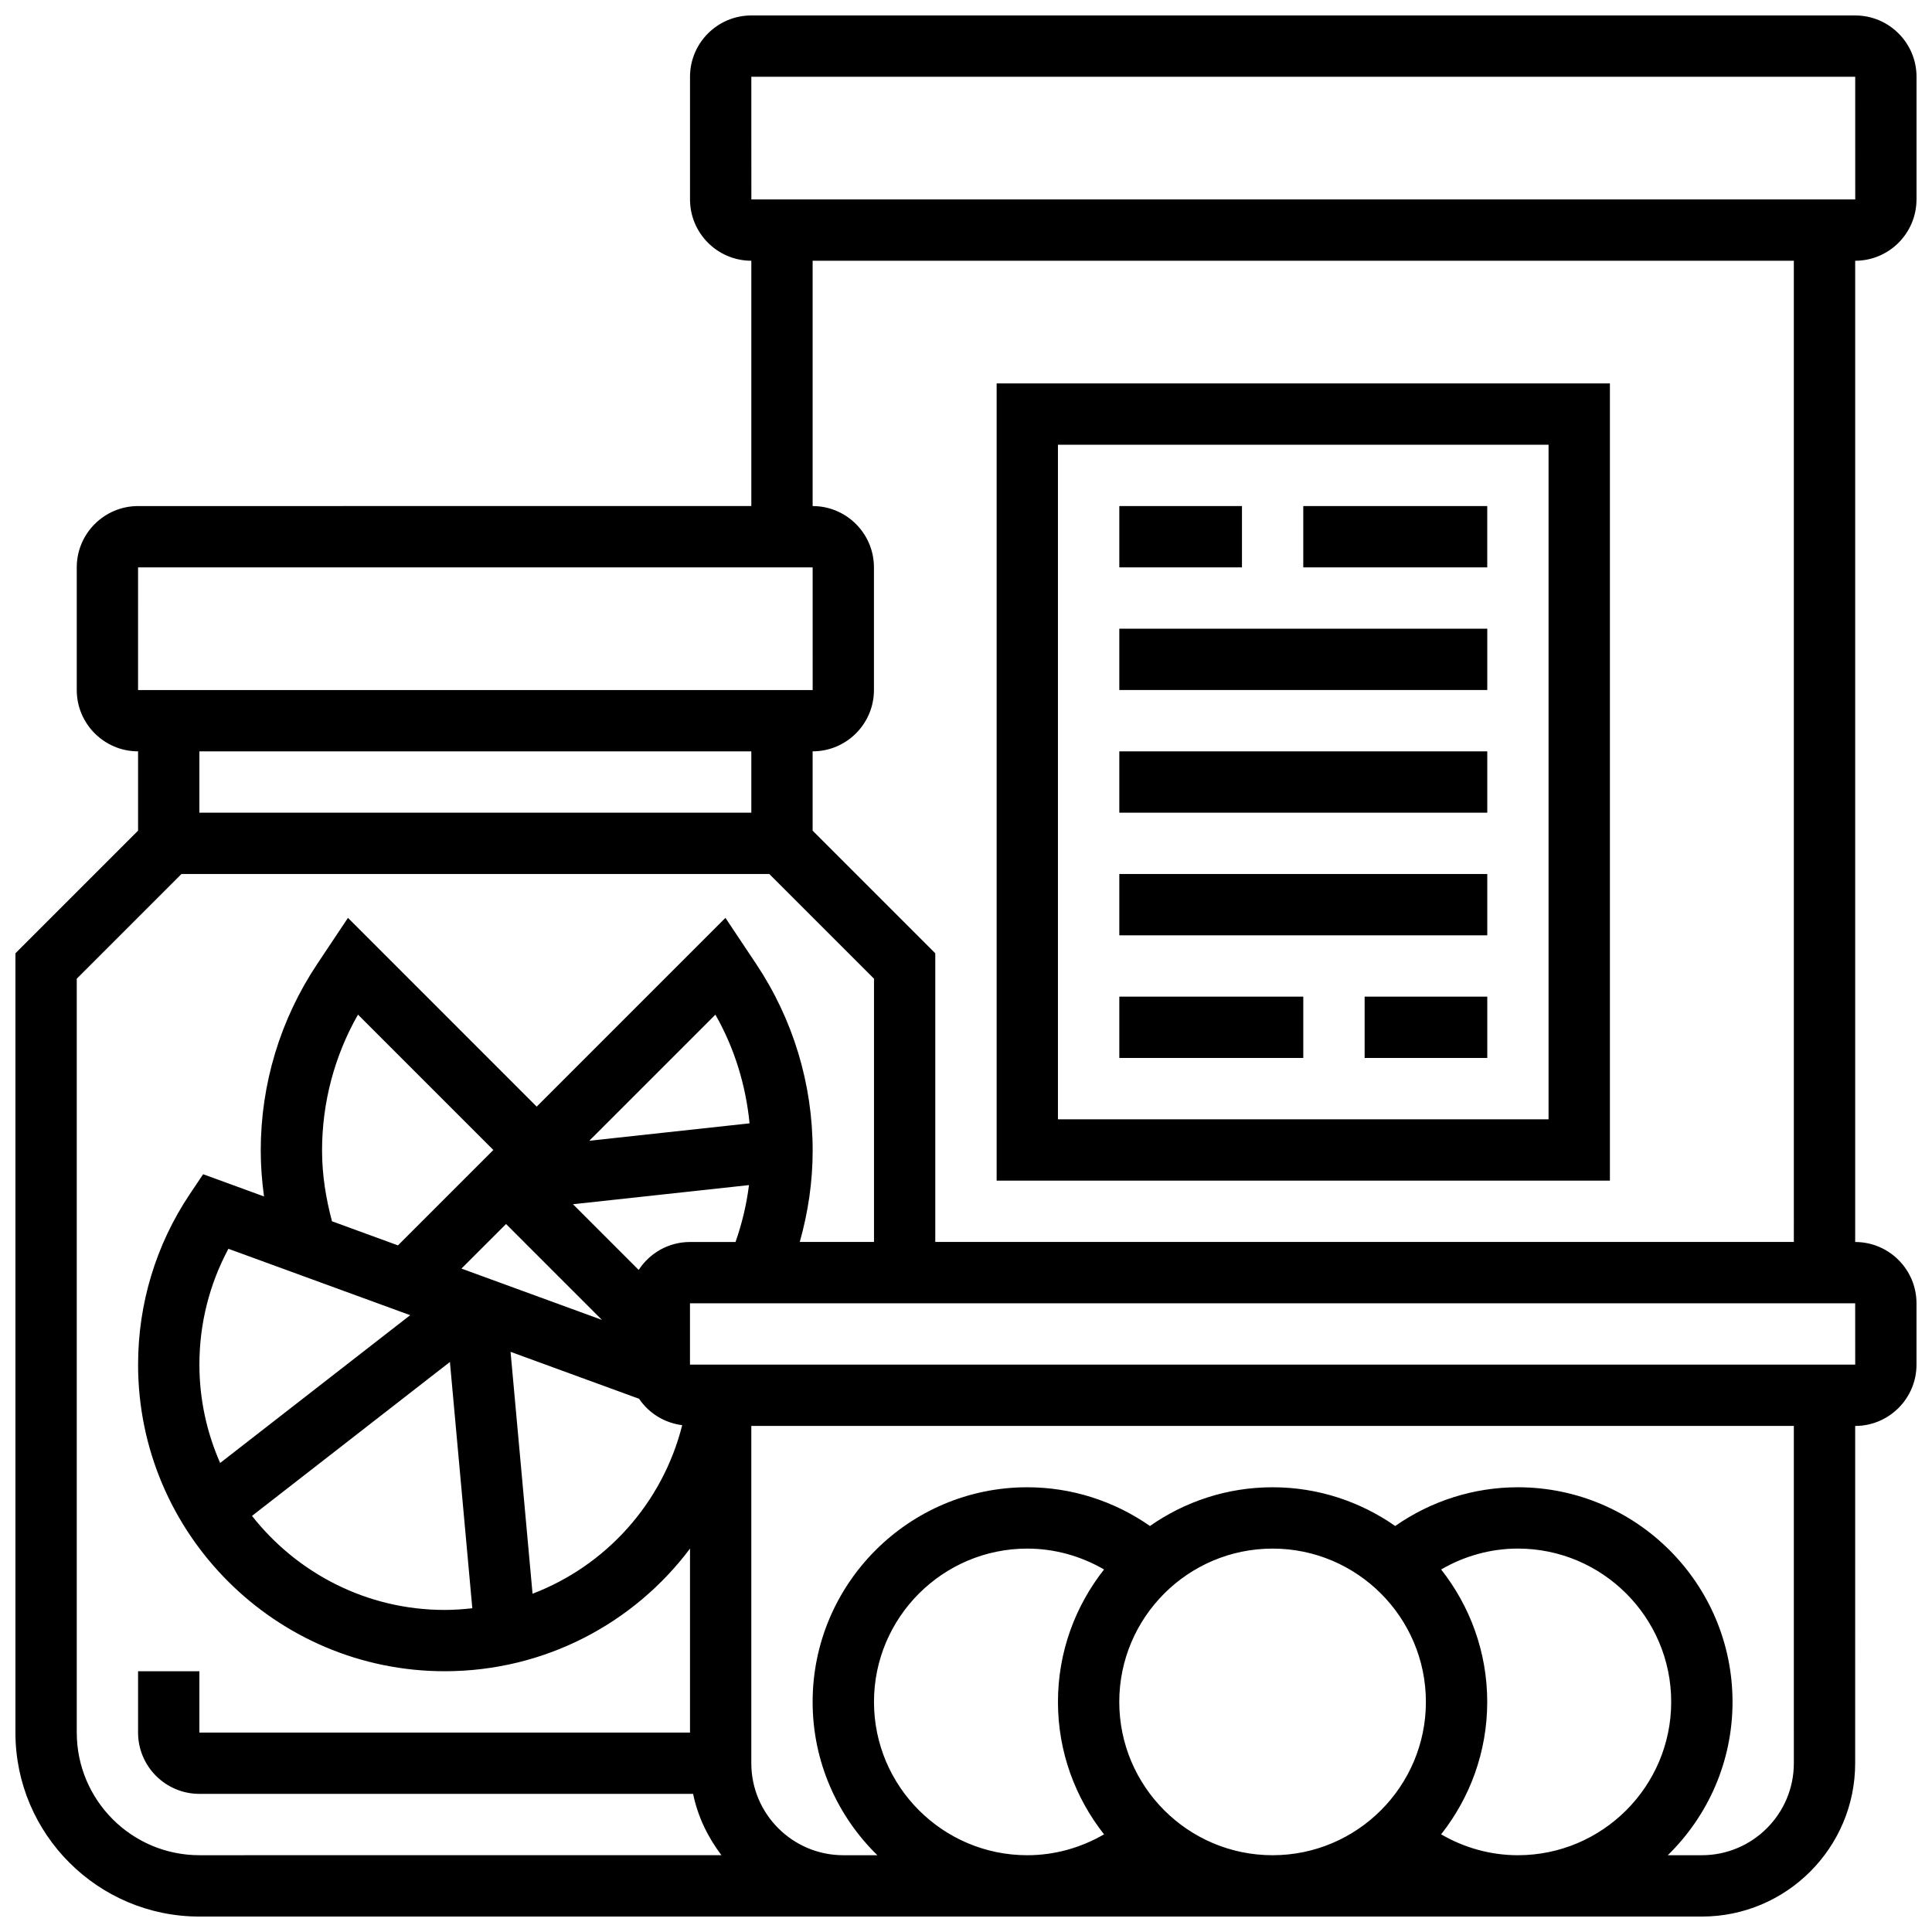 <?xml version="1.0" encoding="UTF-8"?>
<!-- Uploaded to: SVG Repo, www.svgrepo.com, Generator: SVG Repo Mixer Tools -->
<svg width="800px" height="800px" version="1.1" viewBox="144 144 512 512" xmlns="http://www.w3.org/2000/svg">
 <defs>
  <clipPath id="a">
   <path d="m148.09 148.09h503.81v503.81h-503.81z"/>
  </clipPath>
 </defs>
 <g clip-path="url(#a)">
  <path d="m651.9 196.85v-32.504c0-8.965-7.289-16.25-16.25-16.25h-292.54c-8.965 0-16.25 7.289-16.25 16.25v32.504c0 8.965 7.289 16.25 16.25 16.25v65.008l-162.52 0.004c-8.965 0-16.25 7.289-16.25 16.25v32.504c0 8.965 7.289 16.25 16.25 16.25v21.016l-32.504 32.504v206.52c0 26.891 21.867 48.754 48.754 48.754h398.17c22.402 0 40.629-18.227 40.629-40.629l0.004-89.387c8.965 0 16.25-7.289 16.25-16.25v-16.25c0-8.965-7.289-16.25-16.25-16.25v-260.04c8.961 0 16.25-7.289 16.25-16.254zm-308.79-32.504h292.54l0.008 32.504h-292.54zm-162.52 130.02h178.77l0.008 32.504h-178.78zm162.52 48.758v16.25h-146.27v-16.25zm-178.77 260.03v-199.79l27.742-27.742h155.79l27.746 27.742v69.77h-19.672c2.207-7.836 3.418-15.918 3.418-24.207 0-17.676-5.184-34.789-14.984-49.488l-8.133-12.195-50.016 50.023-50.016-50.023-8.133 12.195c-9.801 14.699-14.984 31.82-14.984 49.488 0 4.086 0.324 8.133 0.871 12.148l-16.137-5.891-3.551 5.297c-8.949 13.375-13.688 28.992-13.688 45.156 0 44.805 36.453 81.258 81.258 81.258 26.457 0 50.121-12.66 65.008-32.496v48.75h-130.02v-16.25l-16.25-0.004v16.25c0 8.965 7.289 16.25 16.25 16.25h130.84c1.234 6.039 3.918 11.508 7.508 16.25l-138.34 0.008c-17.926 0-32.504-14.578-32.504-32.504zm32.504-97.512c0-10.809 2.641-21.305 7.688-30.699l48.172 17.594-50.363 39.168c-3.512-7.992-5.496-16.793-5.496-26.062zm32.504-56.711c0-12.711 3.273-25.078 9.523-36.047l35.871 35.875-25.281 25.281-17.48-6.387c-1.625-6.086-2.633-12.336-2.633-18.723zm36.941 31.258 11.816-11.812 25.41 25.41zm-3.055 24.746 5.934 65.27c-2.406 0.266-4.844 0.445-7.316 0.445-20.723 0-39.16-9.777-51.07-24.922zm21.898 61.422-5.828-64.105 34.062 12.441c2.551 3.793 6.688 6.387 11.426 6.996-5.223 20.715-20.215 37.234-39.66 44.668zm28.125-85.809-17.414-17.414 46.645-5.07c-0.641 5.152-1.844 10.184-3.566 15.082h-12.062c-5.695-0.008-10.699 2.949-13.602 7.402zm-13.09-34.234 33.422-33.422c5.047 8.867 8.055 18.664 9.051 28.805zm75.449 148.71c0-22.402 18.227-40.629 40.629-40.629 7.215 0 14.195 1.965 20.34 5.535-7.621 9.676-12.215 21.848-12.215 35.094 0 13.246 4.59 25.418 12.215 35.098-6.144 3.562-13.125 5.531-20.34 5.531-22.402 0-40.629-18.227-40.629-40.629zm170.64 40.629c-7.215 0-14.195-1.965-20.34-5.535 7.621-9.676 12.215-21.852 12.215-35.094 0-13.246-4.59-25.418-12.215-35.098 6.144-3.566 13.125-5.535 20.34-5.535 22.402 0 40.629 18.227 40.629 40.629 0 22.406-18.227 40.633-40.629 40.633zm-24.379-40.629c0 22.402-18.227 40.629-40.629 40.629-22.402 0-40.629-18.227-40.629-40.629 0-22.402 18.227-40.629 40.629-40.629 22.402-0.004 40.629 18.223 40.629 40.629zm97.512 16.25c0 13.441-10.938 24.379-24.379 24.379h-9.027c10.574-10.336 17.156-24.719 17.156-40.629 0-31.359-25.516-56.883-56.883-56.883-11.711 0-23.012 3.633-32.512 10.262-9.223-6.441-20.414-10.262-32.496-10.262-12.082 0-23.273 3.812-32.496 10.262-9.5-6.629-20.801-10.262-32.512-10.262-31.367 0-56.883 25.523-56.883 56.883 0 15.91 6.582 30.293 17.152 40.629h-9.023c-13.441 0-24.379-10.938-24.379-24.379v-89.387h276.28zm16.262-105.64h-308.8v-16.25h308.79zm-16.262-32.504h-227.53v-76.496l-32.504-32.504v-21.016c8.965 0 16.25-7.289 16.25-16.25v-32.504c0-8.965-7.289-16.25-16.25-16.25v-65.012h260.03z"/>
 </g>
 <path d="m570.64 245.61h-162.52v211.27h162.52zm-16.254 195.02h-130.02v-178.77h130.02z"/>
 <path d="m440.63 278.11h32.504v16.25h-32.504z"/>
 <path d="m489.38 278.11h48.754v16.25h-48.754z"/>
 <path d="m440.63 310.61h97.512v16.25h-97.512z"/>
 <path d="m440.63 343.12h97.512v16.25h-97.512z"/>
 <path d="m440.63 375.62h97.512v16.25h-97.512z"/>
 <path d="m440.63 408.12h48.754v16.25h-48.754z"/>
 <path d="m505.64 408.12h32.504v16.25h-32.504z"/>
</svg>
